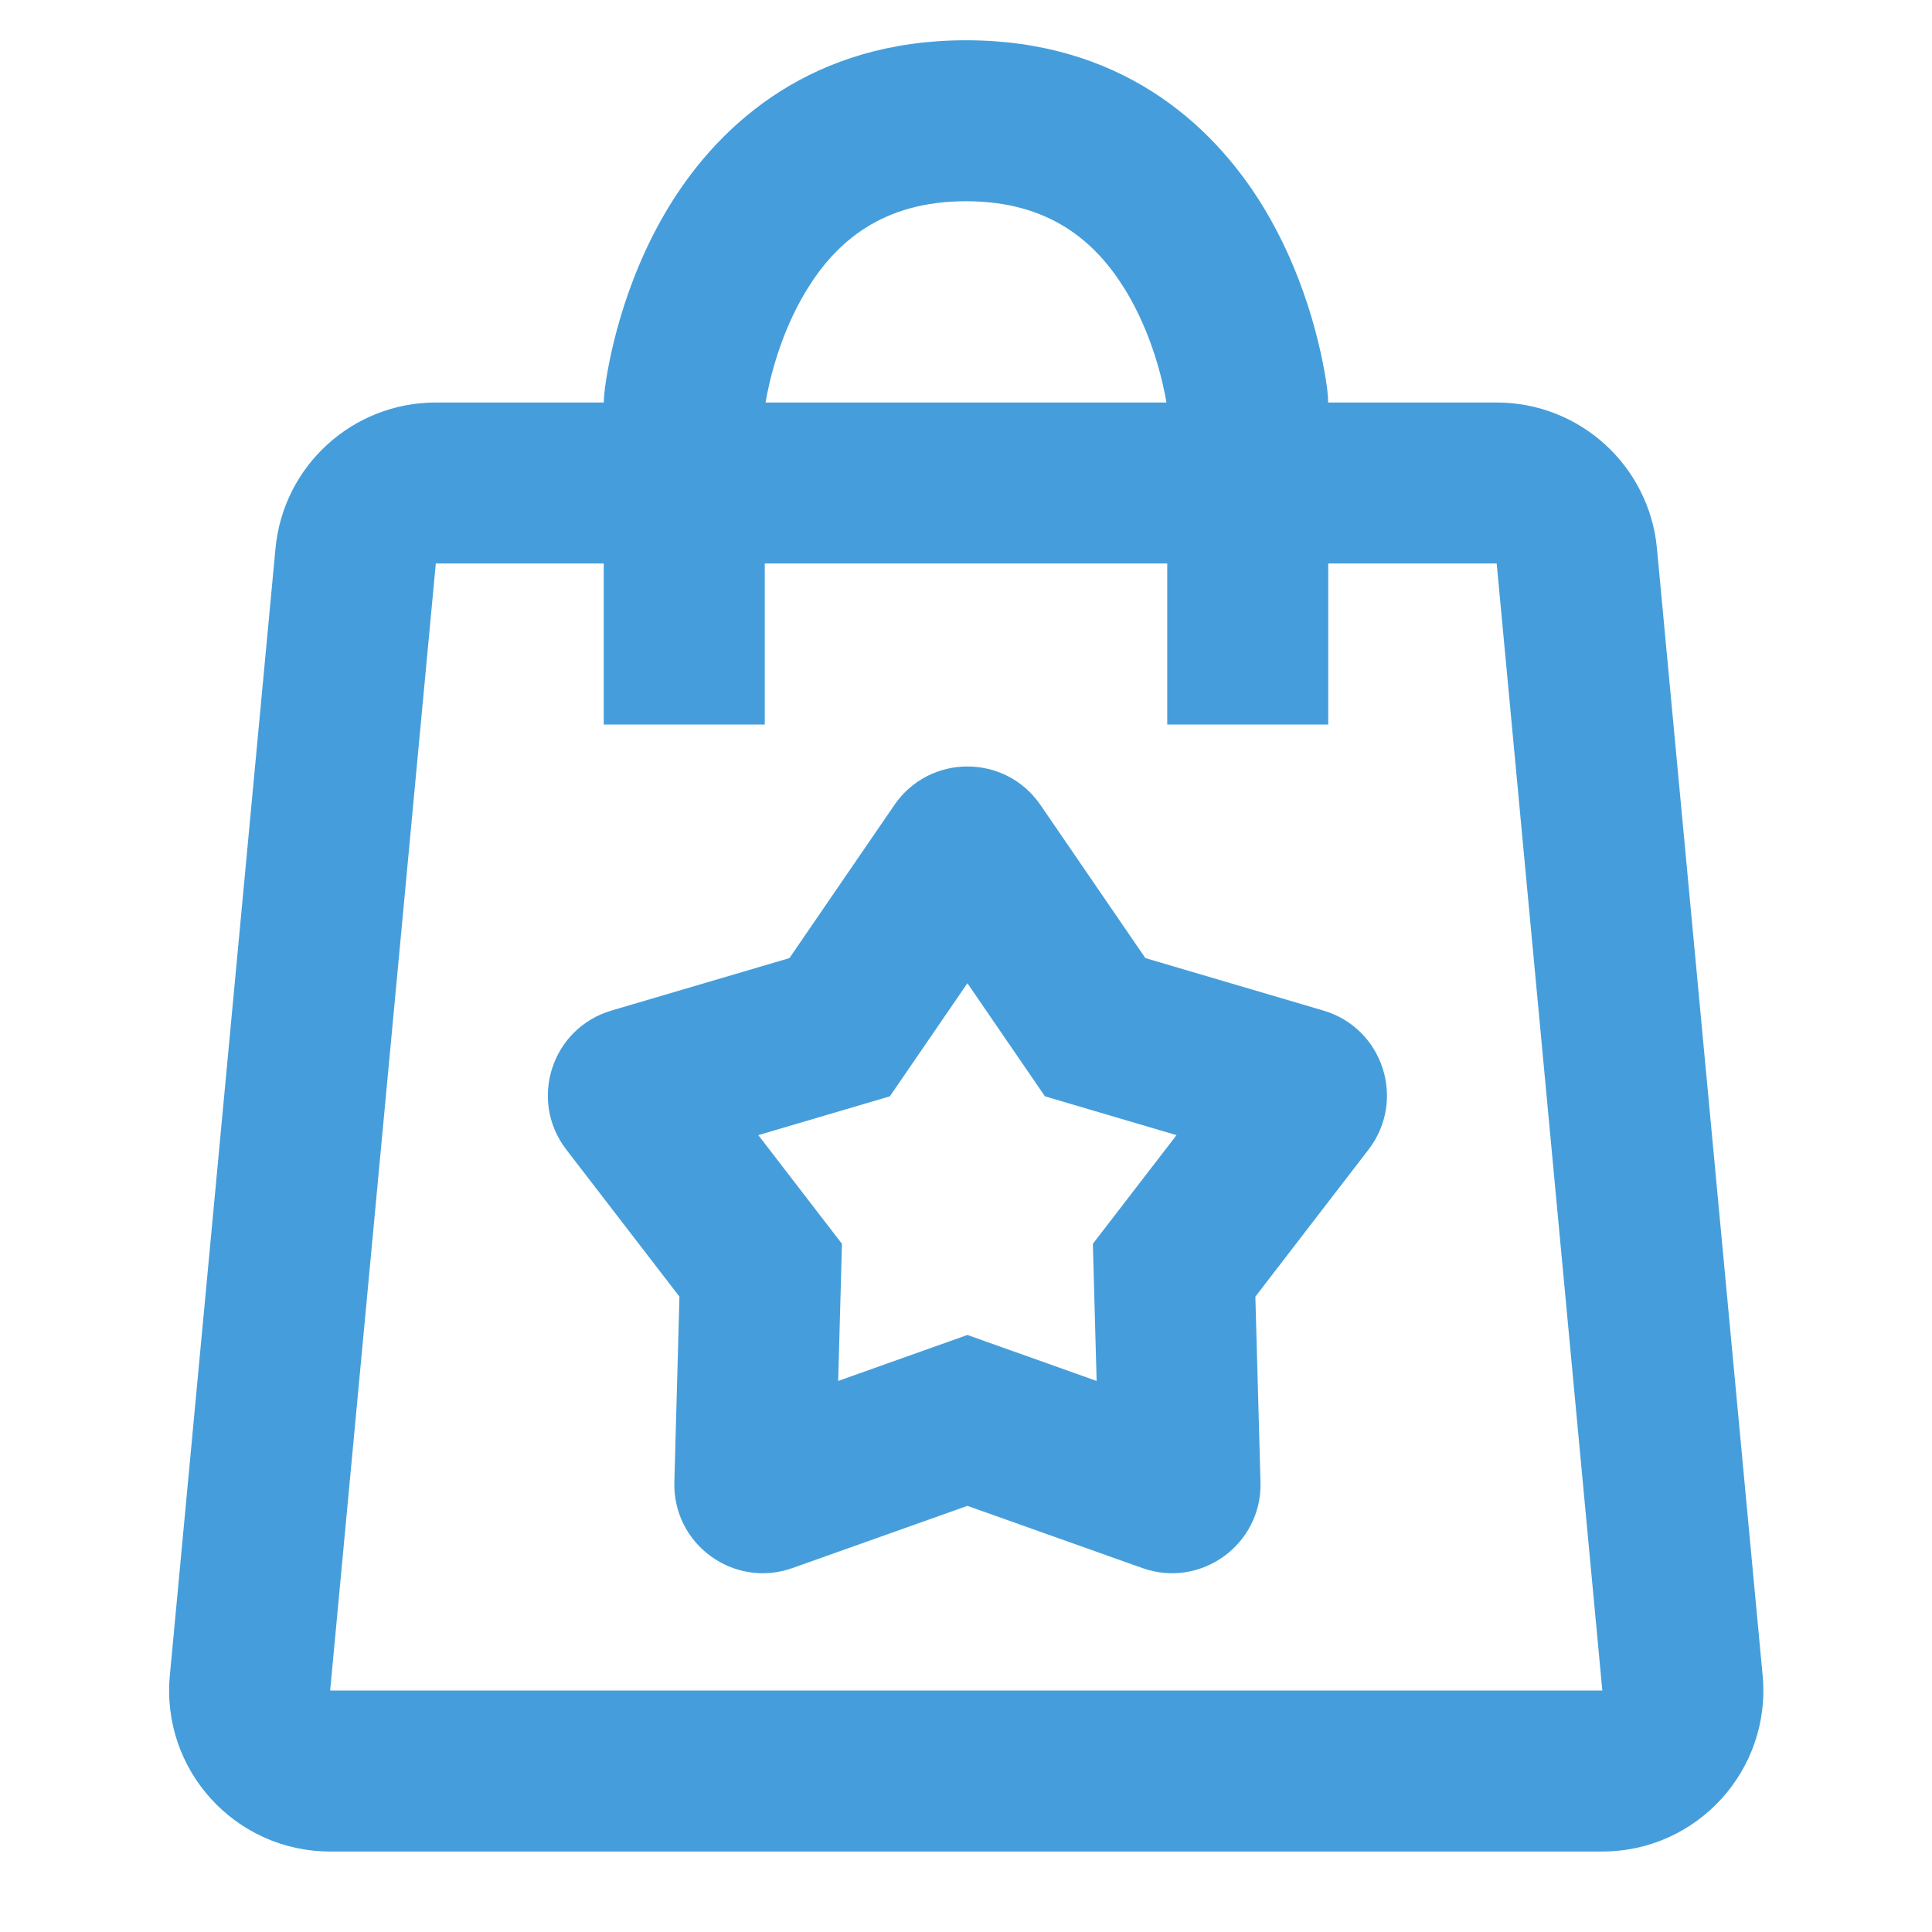 <svg width="44" height="44" viewBox="0 0 44 44" fill="none" xmlns="http://www.w3.org/2000/svg">
<path fill-rule="evenodd" clip-rule="evenodd" d="M25.619 6.588C26.245 7.604 26.488 8.711 26.565 9.167H17.435C17.512 8.711 17.755 7.604 18.381 6.588C19.048 5.508 20.094 4.583 22 4.583C23.906 4.583 24.952 5.508 25.619 6.588ZM34.086 9.167H30.249C30.246 9.07 30.239 8.958 30.223 8.835C30.158 8.352 29.855 6.471 28.739 4.662C27.571 2.771 25.466 0.917 22 0.917C18.534 0.917 16.429 2.771 15.261 4.662C14.145 6.471 13.842 8.352 13.777 8.835C13.761 8.958 13.754 9.07 13.751 9.167H9.925C8.032 9.167 6.451 10.607 6.274 12.491L3.868 38.158C3.666 40.309 5.358 42.167 7.519 42.167H36.492C38.652 42.167 40.344 40.309 40.143 38.158L37.736 12.491C37.56 10.607 35.978 9.167 34.086 9.167ZM26.583 16.5V12.833H17.417V16.5H13.75V12.833H9.925L7.519 38.5L36.492 38.5L34.086 12.833H30.25V16.5H26.583ZM20.369 18.333C21.17 17.164 22.895 17.164 23.696 18.333L26.085 21.82L30.14 23.015C31.499 23.416 32.032 25.056 31.168 26.18L28.59 29.53L28.707 33.755C28.746 35.172 27.35 36.186 26.015 35.711L22.032 34.295L18.049 35.711C16.714 36.186 15.319 35.172 15.358 33.755L15.474 29.53L12.896 26.18C12.032 25.056 12.565 23.416 13.924 23.015L17.979 21.82L20.369 18.333ZM22.032 22.392L20.266 24.968L17.27 25.852L19.175 28.327L19.089 31.45L22.032 30.403L24.975 31.45L24.889 28.327L26.794 25.852L23.798 24.968L22.032 22.392Z" fill="#459EDB"/>
</svg>
